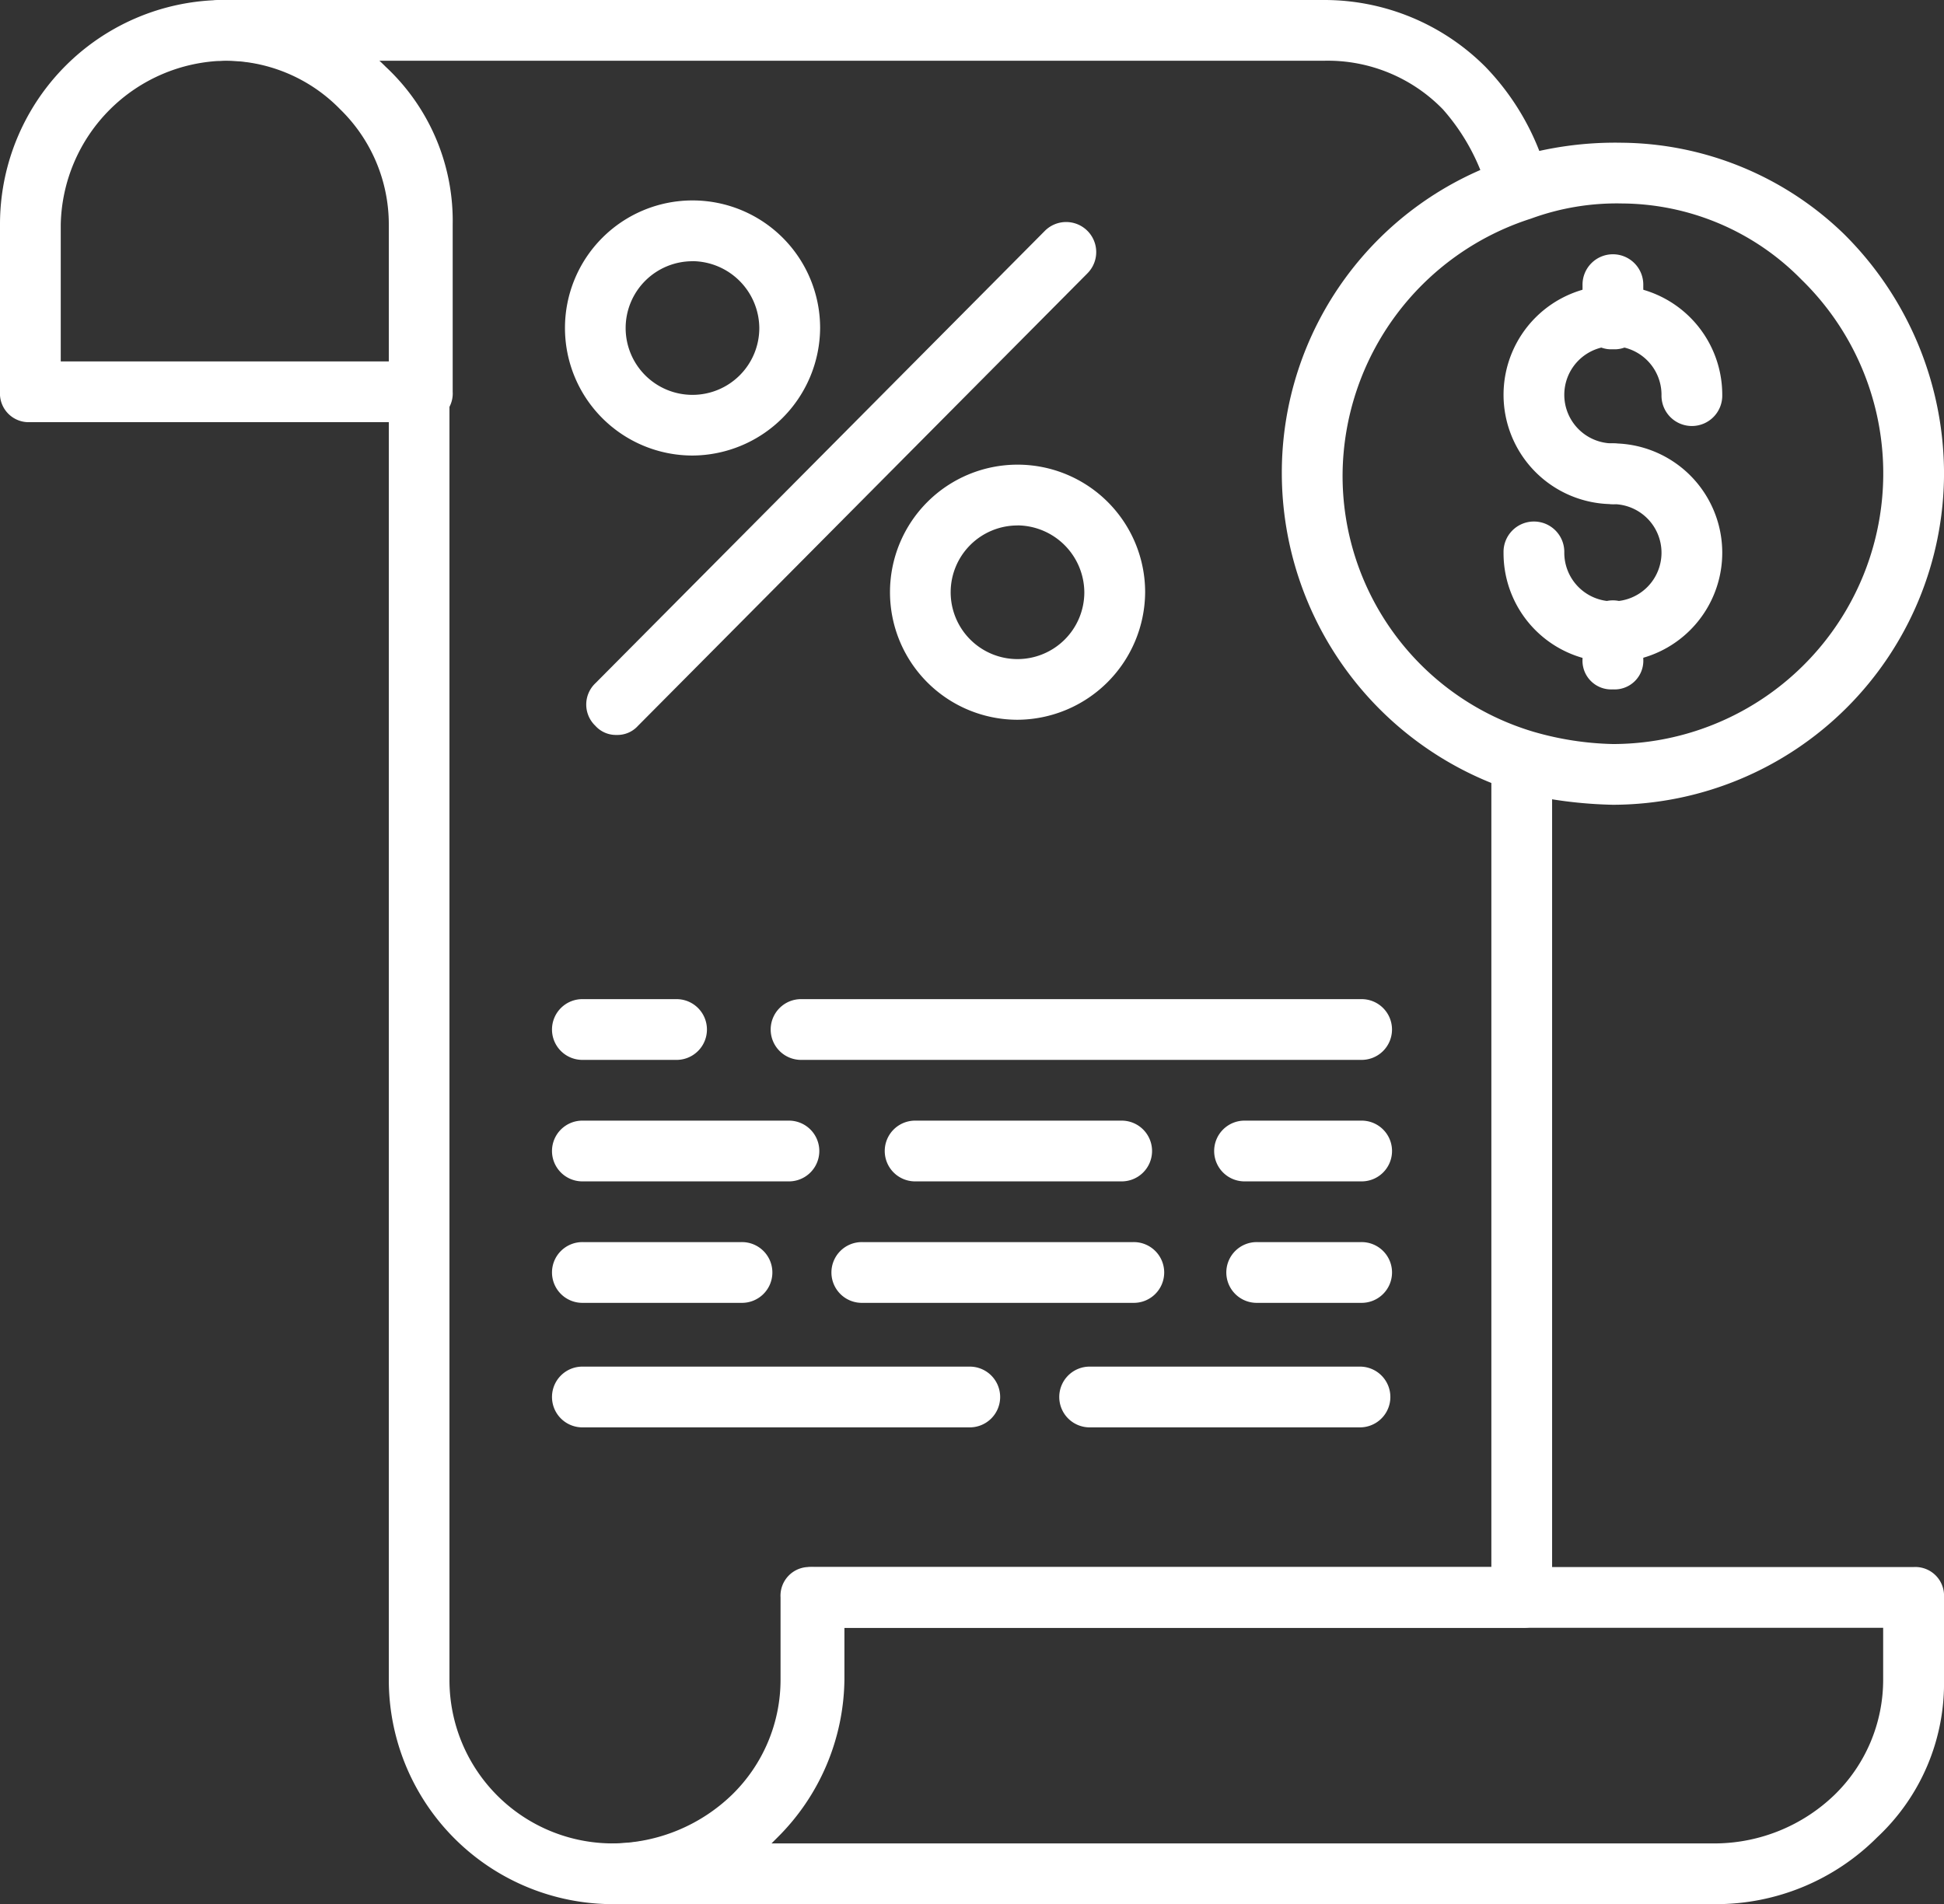<svg xmlns="http://www.w3.org/2000/svg" width="85.028" height="83.3" viewBox="0 0 85.028 83.3"><rect x="0" y="0" width="85.028" height="83.3" fill="#333333" stroke="none"/><g transform="translate(-1 -1.7)"><g transform="translate(1 1.7)"><g transform="translate(53.142 49.024)"><path d="M47.377,41.257H42.329a1.329,1.329,0,1,1,0-2.657h5.049a1.329,1.329,0,1,1,0,2.657Z" transform="translate(-41 -38.6)" fill="#fff"/></g><g transform="translate(53.674 54.338)"><path d="M47.246,45.257H42.729a1.329,1.329,0,1,1,0-2.657h4.517a1.329,1.329,0,1,1,0,2.657Z" transform="translate(-41.4 -42.6)" fill="#fff"/></g><g transform="translate(0 0)"><path d="M19.467,20.167H2.329A1.255,1.255,0,0,1,1,18.838V11.531A9.809,9.809,0,0,1,10.831,1.7a9.954,9.954,0,0,1,7.041,2.923A9.212,9.212,0,0,1,20.8,11.531v7.307A1.255,1.255,0,0,1,19.467,20.167ZM3.657,17.51H18.138V11.531a7.025,7.025,0,0,0-2.126-5.049,7.02,7.02,0,0,0-5.181-2.126,7.319,7.319,0,0,0-7.174,7.174Z" transform="translate(-1 -1.7)" fill="#fff"/></g><g transform="translate(8.37)"><path d="M25.767,85a9.809,9.809,0,0,1-9.831-9.831V11.531A7.025,7.025,0,0,0,13.81,6.483,7.02,7.02,0,0,0,8.629,4.357,1.255,1.255,0,0,1,7.3,3.029,1.255,1.255,0,0,1,8.629,1.7H56.855A9.954,9.954,0,0,1,63.9,4.623a11.068,11.068,0,0,1,2.79,5.049,1.355,1.355,0,1,1-2.657.531,9.161,9.161,0,0,0-1.993-3.72,7.02,7.02,0,0,0-5.181-2.126H15.4l.266.266a9.212,9.212,0,0,1,2.923,6.908V75.169a7.144,7.144,0,0,0,7.174,7.174,7.575,7.575,0,0,0,5.181-2.126,7.025,7.025,0,0,0,2.126-5.049V71.582A1.255,1.255,0,0,1,34.4,70.253h29.76V35.047a1.329,1.329,0,0,1,2.657,0V71.582a1.255,1.255,0,0,1-1.329,1.329H35.731v2.259a9.212,9.212,0,0,1-2.923,6.908A9.954,9.954,0,0,1,25.767,85Z" transform="translate(-7.3 -1.7)" fill="#fff"/></g><g transform="translate(25.641 68.553)"><path d="M69.722,68.047H21.629a1.329,1.329,0,1,1,0-2.657,7.575,7.575,0,0,0,5.181-2.126,7.259,7.259,0,0,0,2.126-5.049V54.629A1.255,1.255,0,0,1,30.264,53.3H78.358a1.255,1.255,0,0,1,1.329,1.329v3.587a9.212,9.212,0,0,1-2.923,6.908A9.954,9.954,0,0,1,69.722,68.047ZM28.4,65.39H69.722A7.575,7.575,0,0,0,74.9,63.264a7.025,7.025,0,0,0,2.126-5.049V55.957H31.593v2.259a9.881,9.881,0,0,1-2.923,6.908l-.266.266Z" transform="translate(-20.3 -53.3)" fill="#fff"/></g><g transform="translate(33.745 43.709)"><path d="M52.174,37.257H27.729a1.329,1.329,0,1,1,0-2.657H52.174a1.329,1.329,0,1,1,0,2.657Z" transform="translate(-26.4 -34.6)" fill="#fff"/></g><g transform="translate(24.18 43.709)"><path d="M24.647,37.257H20.529a1.329,1.329,0,1,1,0-2.657h4.119a1.329,1.329,0,0,1,0,2.657Z" transform="translate(-19.2 -34.6)" fill="#fff"/></g><g transform="translate(38.661 49.024)"><path d="M40.463,41.257H31.429a1.329,1.329,0,0,1,0-2.657h9.034a1.329,1.329,0,1,1,0,2.657Z" transform="translate(-30.1 -38.6)" fill="#fff"/></g><g transform="translate(24.18 49.024)"><path d="M29.563,41.257H20.529a1.329,1.329,0,1,1,0-2.657h9.034a1.329,1.329,0,0,1,0,2.657Z" transform="translate(-19.2 -38.6)" fill="#fff"/></g><g transform="translate(36.402 54.338)"><path d="M41.553,45.257H29.729a1.329,1.329,0,1,1,0-2.657H41.553a1.329,1.329,0,1,1,0,2.657Z" transform="translate(-28.4 -42.6)" fill="#fff"/></g><g transform="translate(24.18 54.338)"><path d="M27.437,45.257H20.529a1.329,1.329,0,1,1,0-2.657h6.908a1.329,1.329,0,1,1,0,2.657Z" transform="translate(-19.2 -42.6)" fill="#fff"/></g><g transform="translate(46.367 59.785)"><path d="M49.053,49.357H37.229a1.329,1.329,0,1,1,0-2.657H49.053a1.329,1.329,0,0,1,0,2.657Z" transform="translate(-35.9 -46.7)" fill="#fff"/></g><g transform="translate(24.18 59.785)"><path d="M37.4,49.357H20.529a1.329,1.329,0,1,1,0-2.657H37.4a1.329,1.329,0,1,1,0,2.657Z" transform="translate(-19.2 -46.7)" fill="#fff"/></g><g transform="translate(56.065 6.244)"><path d="M57.681,35.362a19.343,19.343,0,0,1-4.119-.531A14.627,14.627,0,0,1,43.2,20.881,14.434,14.434,0,0,1,53.3,7.064,15.377,15.377,0,0,1,58.08,6.4a14.136,14.136,0,0,1,9.7,3.986,14.777,14.777,0,0,1,4.384,10.5A14.515,14.515,0,0,1,57.681,35.362Zm.4-26.305a10.91,10.91,0,0,0-3.986.664,11.848,11.848,0,0,0-8.237,11.16,11.678,11.678,0,0,0,8.37,11.293,13.462,13.462,0,0,0,3.454.531,11.838,11.838,0,0,0,8.237-20.327A11.075,11.075,0,0,0,58.08,9.057Z" transform="translate(-43.2 -6.4)" fill="#fff"/></g><g transform="translate(25.641 9.698)"><path d="M21.629,31.453a1.206,1.206,0,0,1-.93-.4,1.284,1.284,0,0,1,0-1.86L40.361,9.4a1.315,1.315,0,0,1,1.86,1.86l-19.663,19.8A1.206,1.206,0,0,1,21.629,31.453Z" transform="translate(-20.3 -9)" fill="#fff"/></g><g transform="translate(24.711 8.768)"><path d="M25.18,19.46a5.58,5.58,0,1,1,5.58-5.58A5.614,5.614,0,0,1,25.18,19.46Zm0-8.5A2.923,2.923,0,1,0,28.1,13.88,2.949,2.949,0,0,0,25.18,10.957Z" transform="translate(-19.6 -8.3)" fill="#fff"/></g><g transform="translate(38.927 20.327)"><path d="M35.88,28.16a5.58,5.58,0,1,1,5.58-5.58,5.614,5.614,0,0,1-5.58,5.58Zm0-8.5A2.923,2.923,0,1,0,38.8,22.58,2.949,2.949,0,0,0,35.88,19.657Z" transform="translate(-30.3 -17)" fill="#fff"/></g><g transform="translate(65.763 12.488)"><path d="M55.283,20.666a4.783,4.783,0,1,1,4.783-4.783,1.329,1.329,0,1,1-2.657,0,2.126,2.126,0,1,0-2.126,2.126,1.329,1.329,0,0,1,0,2.657Z" transform="translate(-50.5 -11.1)" fill="#fff"/></g><g transform="translate(65.763 19.397)"><path d="M55.283,25.866A4.763,4.763,0,0,1,50.5,21.083a1.329,1.329,0,1,1,2.657,0,2.126,2.126,0,1,0,2.126-2.126,1.329,1.329,0,0,1,0-2.657,4.783,4.783,0,1,1,0,9.566Z" transform="translate(-50.5 -16.3)" fill="#fff"/></g><g transform="translate(69.218 11.16)"><path d="M54.429,14.219A1.255,1.255,0,0,1,53.1,12.89V11.429a1.329,1.329,0,1,1,2.657,0V12.89A1.255,1.255,0,0,1,54.429,14.219Z" transform="translate(-53.1 -10.1)" fill="#fff"/></g><g transform="translate(69.218 26.305)"><path d="M54.429,25.353A1.255,1.255,0,0,1,53.1,24.024v-1.2a1.329,1.329,0,1,1,2.657,0v1.2A1.255,1.255,0,0,1,54.429,25.353Z" transform="translate(-53.1 -21.5)" fill="#fff"/></g></g></g></svg>